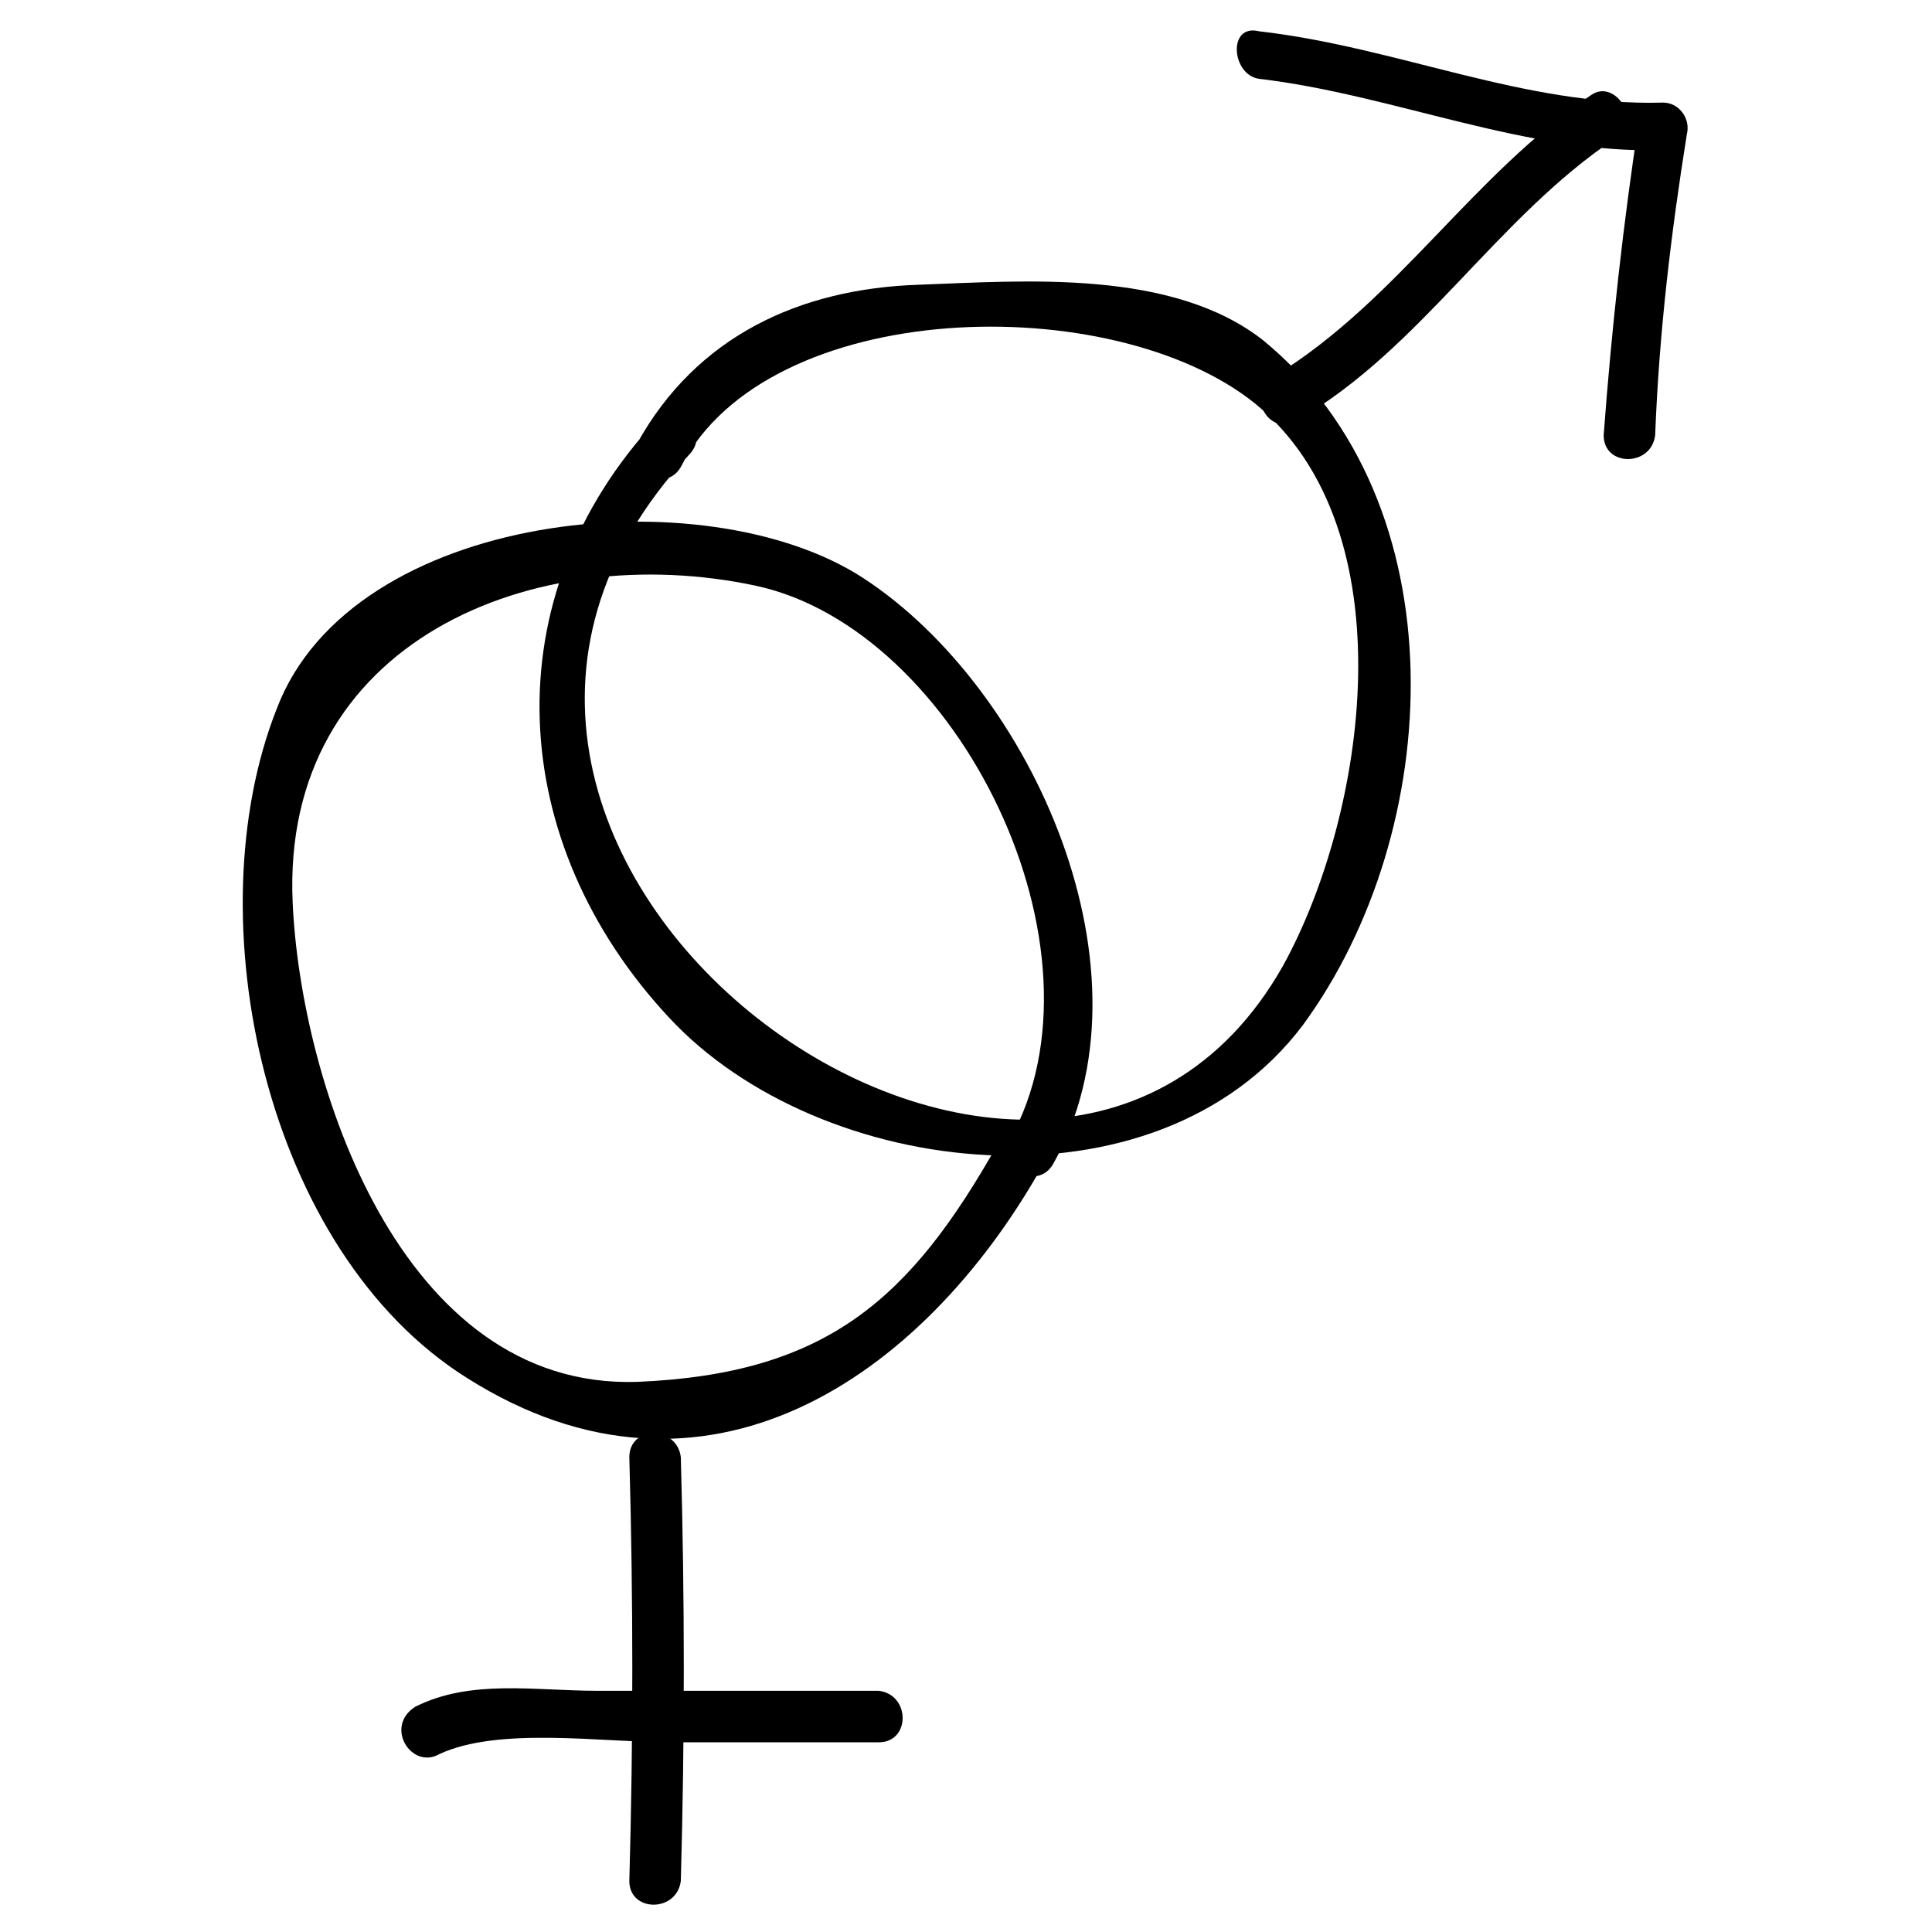 <?xml version="1.0" encoding="UTF-8"?>
<!-- Uploaded to: SVG Repo, www.svgrepo.com, Generator: SVG Repo Mixer Tools -->
<svg fill="#000000" width="800px" height="800px" version="1.1" viewBox="144 144 512 512" xmlns="http://www.w3.org/2000/svg">
 <g>
  <path d="m318.13 255.15c-44.082 47.23-39.887 112.31 3.148 158.49 39.887 43.035 129.1 53.531 167.94 2.098 37.785-51.43 41.984-138.55-10.496-181.58-24.141-18.895-62.977-15.742-91.316-14.695-31.488 1.051-58.777 13.645-74.523 41.984-4.199 7.348 7.348 13.645 11.547 6.297 23.094-45.125 114.41-47.227 152.2-16.789 40.934 33.59 29.387 109.16 7.344 149.05-62.973 111.26-256.1-29.391-157.44-135.4 6.297-6.301-3.148-15.746-8.398-9.449z"/>
  <path d="m488.16 255.15c32.539-18.895 52.48-53.531 83.969-74.523 7.348-4.199 0-15.742-6.297-11.547-31.488 20.992-51.43 54.578-83.969 74.523-8.395 5.25-1.051 16.797 6.297 11.547z"/>
  <path d="m477.67 164.89c35.688 4.199 70.324 19.941 107.06 18.895-2.098-3.148-4.199-5.246-6.297-8.398-4.199 27.289-7.348 55.629-9.445 83.969 0 8.398 12.594 8.398 13.645 0 1.051-27.289 4.199-53.531 8.398-79.77 1.051-4.199-2.098-8.398-6.297-8.398-36.734 1.051-70.324-14.695-107.06-18.895-8.398-2.098-7.352 11.547-0.004 12.598z"/>
  <path d="m408.39 447.23c-23.09 40.934-45.133 60.879-95.516 62.977-62.977 2.098-89.215-79.77-91.316-127-3.148-69.273 64.027-96.562 122.8-83.969 53.531 11.547 95.516 96.562 67.176 146.95-4.199 7.348 7.348 13.645 11.547 6.297 28.34-50.383-5.246-125.95-50.383-155.34-41.984-27.289-135.4-17.844-155.34 34.637-22.043 55.629-3.148 143.8 50.383 177.38 62.977 39.887 120.7 0 152.19-55.629 4.199-7.348-7.348-13.645-11.547-6.297z"/>
  <path d="m310.78 530.15c1.051 37.785 1.051 74.523 0 112.31 0 8.398 12.594 8.398 13.645 0 1.051-37.785 1.051-74.523 0-112.31-1.047-8.395-13.645-8.395-13.645 0z"/>
  <path d="m260.4 608.87c15.742-7.348 43.035-3.148 60.879-3.148h55.629c8.398 0 8.398-12.594 0-13.645h-74.523c-16.793 0-33.586-3.148-48.281 4.199-8.398 5.246-1.051 16.789 6.297 12.594z"/>
 </g>
</svg>